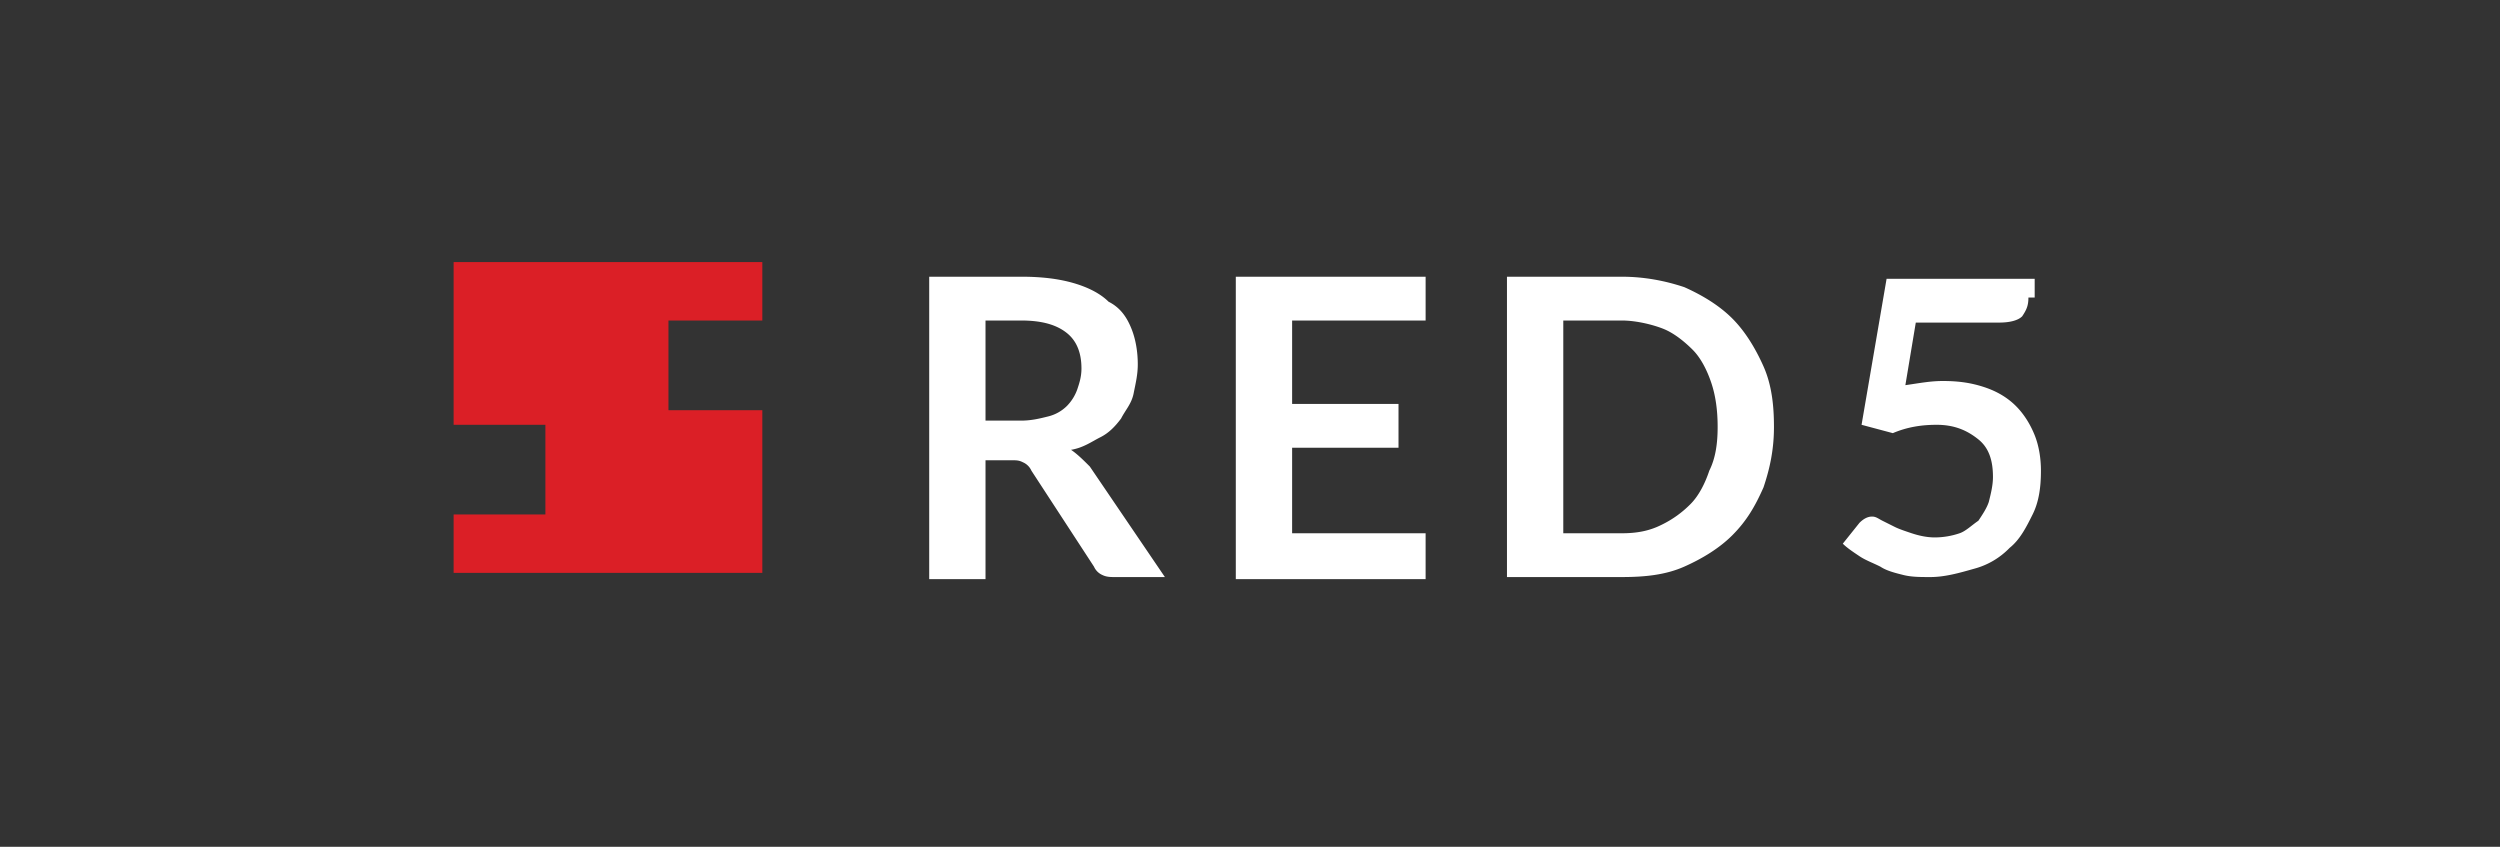 <svg xmlns="http://www.w3.org/2000/svg" width="248" height="84" fill="none"><rect width="100%" height="100%" fill="#333333" stroke="none"/><path fill="#DB1F26" d="M66.311 40.692v-8.898h9.312V26H45v16.14h9.104v8.898H45v5.793h30.623V40.692H66.31Z"/><path fill="#fff" d="M97.763 45.657v11.795h-5.586V27.449h9.104c2.069 0 3.723.206 5.172.62s2.69 1.036 3.518 1.862c1.241.621 1.861 1.655 2.275 2.691.414 1.034.622 2.276.622 3.517 0 1.034-.208 1.862-.414 2.897-.208 1.034-.828 1.656-1.242 2.482-.621.828-1.241 1.45-2.069 1.864-.828.413-1.656 1.033-2.897 1.241.621.414 1.241 1.034 1.863 1.656l7.448 10.965h-4.966c-.414 0-.828 0-1.24-.206a1.62 1.62 0 0 1-.828-.828l-6.208-9.52a1.62 1.62 0 0 0-.828-.825c-.414-.208-.62-.208-1.242-.208zm0-3.931h3.518c1.034 0 1.861-.208 2.689-.414a4 4 0 0 0 1.862-1.034 4.5 4.5 0 0 0 1.035-1.655c.206-.622.414-1.242.414-2.07 0-1.448-.414-2.69-1.449-3.517-1.034-.828-2.482-1.242-4.551-1.242h-3.518zm43.658-14.277v4.345h-13.243v8.276h10.554v4.345h-10.554V52.9h13.243v4.553h-18.829V27.449zm34.556 14.897c0 2.277-.414 4.139-1.036 6-.828 1.864-1.655 3.312-3.103 4.76-1.242 1.241-2.897 2.277-4.759 3.104-1.862.828-3.931 1.034-6.207 1.034h-11.381V27.45h11.381c2.276 0 4.345.414 6.207 1.034 1.862.828 3.517 1.862 4.759 3.103s2.275 2.898 3.103 4.76c.828 1.863 1.036 3.932 1.036 6Zm-5.587 0q0-2.482-.622-4.345c-.413-1.242-1.033-2.483-1.861-3.31s-1.862-1.655-2.897-2.069-2.69-.828-4.138-.828h-5.794V52.9h5.794c1.448 0 2.69-.208 3.932-.828a10.4 10.4 0 0 0 2.895-2.069c.828-.828 1.45-2.07 1.863-3.311.62-1.24.828-2.69.828-4.345Zm30.829-12.829c0 .828-.206 1.242-.62 1.863-.414.414-1.242.62-2.275.62h-8.278l-1.034 6.209c1.448-.208 2.483-.414 3.725-.414 1.655 0 2.895.206 4.137.62q1.863.621 3.105 1.863c.828.826 1.448 1.862 1.862 2.896.414 1.035.62 2.277.62 3.517 0 1.655-.206 3.105-.828 4.347-.62 1.241-1.24 2.481-2.276 3.309a7.6 7.6 0 0 1-3.517 2.07c-1.448.413-2.897.827-4.345.827-1.035 0-1.861 0-2.689-.206-.828-.208-1.656-.414-2.277-.828-.828-.413-1.448-.621-2.07-1.035-.62-.414-1.24-.828-1.654-1.242l1.654-2.068q.621-.62 1.242-.621c.414 0 .621.208 1.035.414l1.242.621c.414.206 1.034.412 1.656.62.62.206 1.447.414 2.275.414a7.7 7.7 0 0 0 2.483-.414c.62-.208 1.24-.828 1.862-1.241.414-.62.828-1.242 1.034-1.862.208-.828.414-1.656.414-2.483 0-1.656-.414-2.898-1.448-3.726s-2.275-1.447-4.139-1.447c-1.448 0-2.895.206-4.345.828l-3.103-.828 2.483-14.485h14.691v1.862z"/></svg>